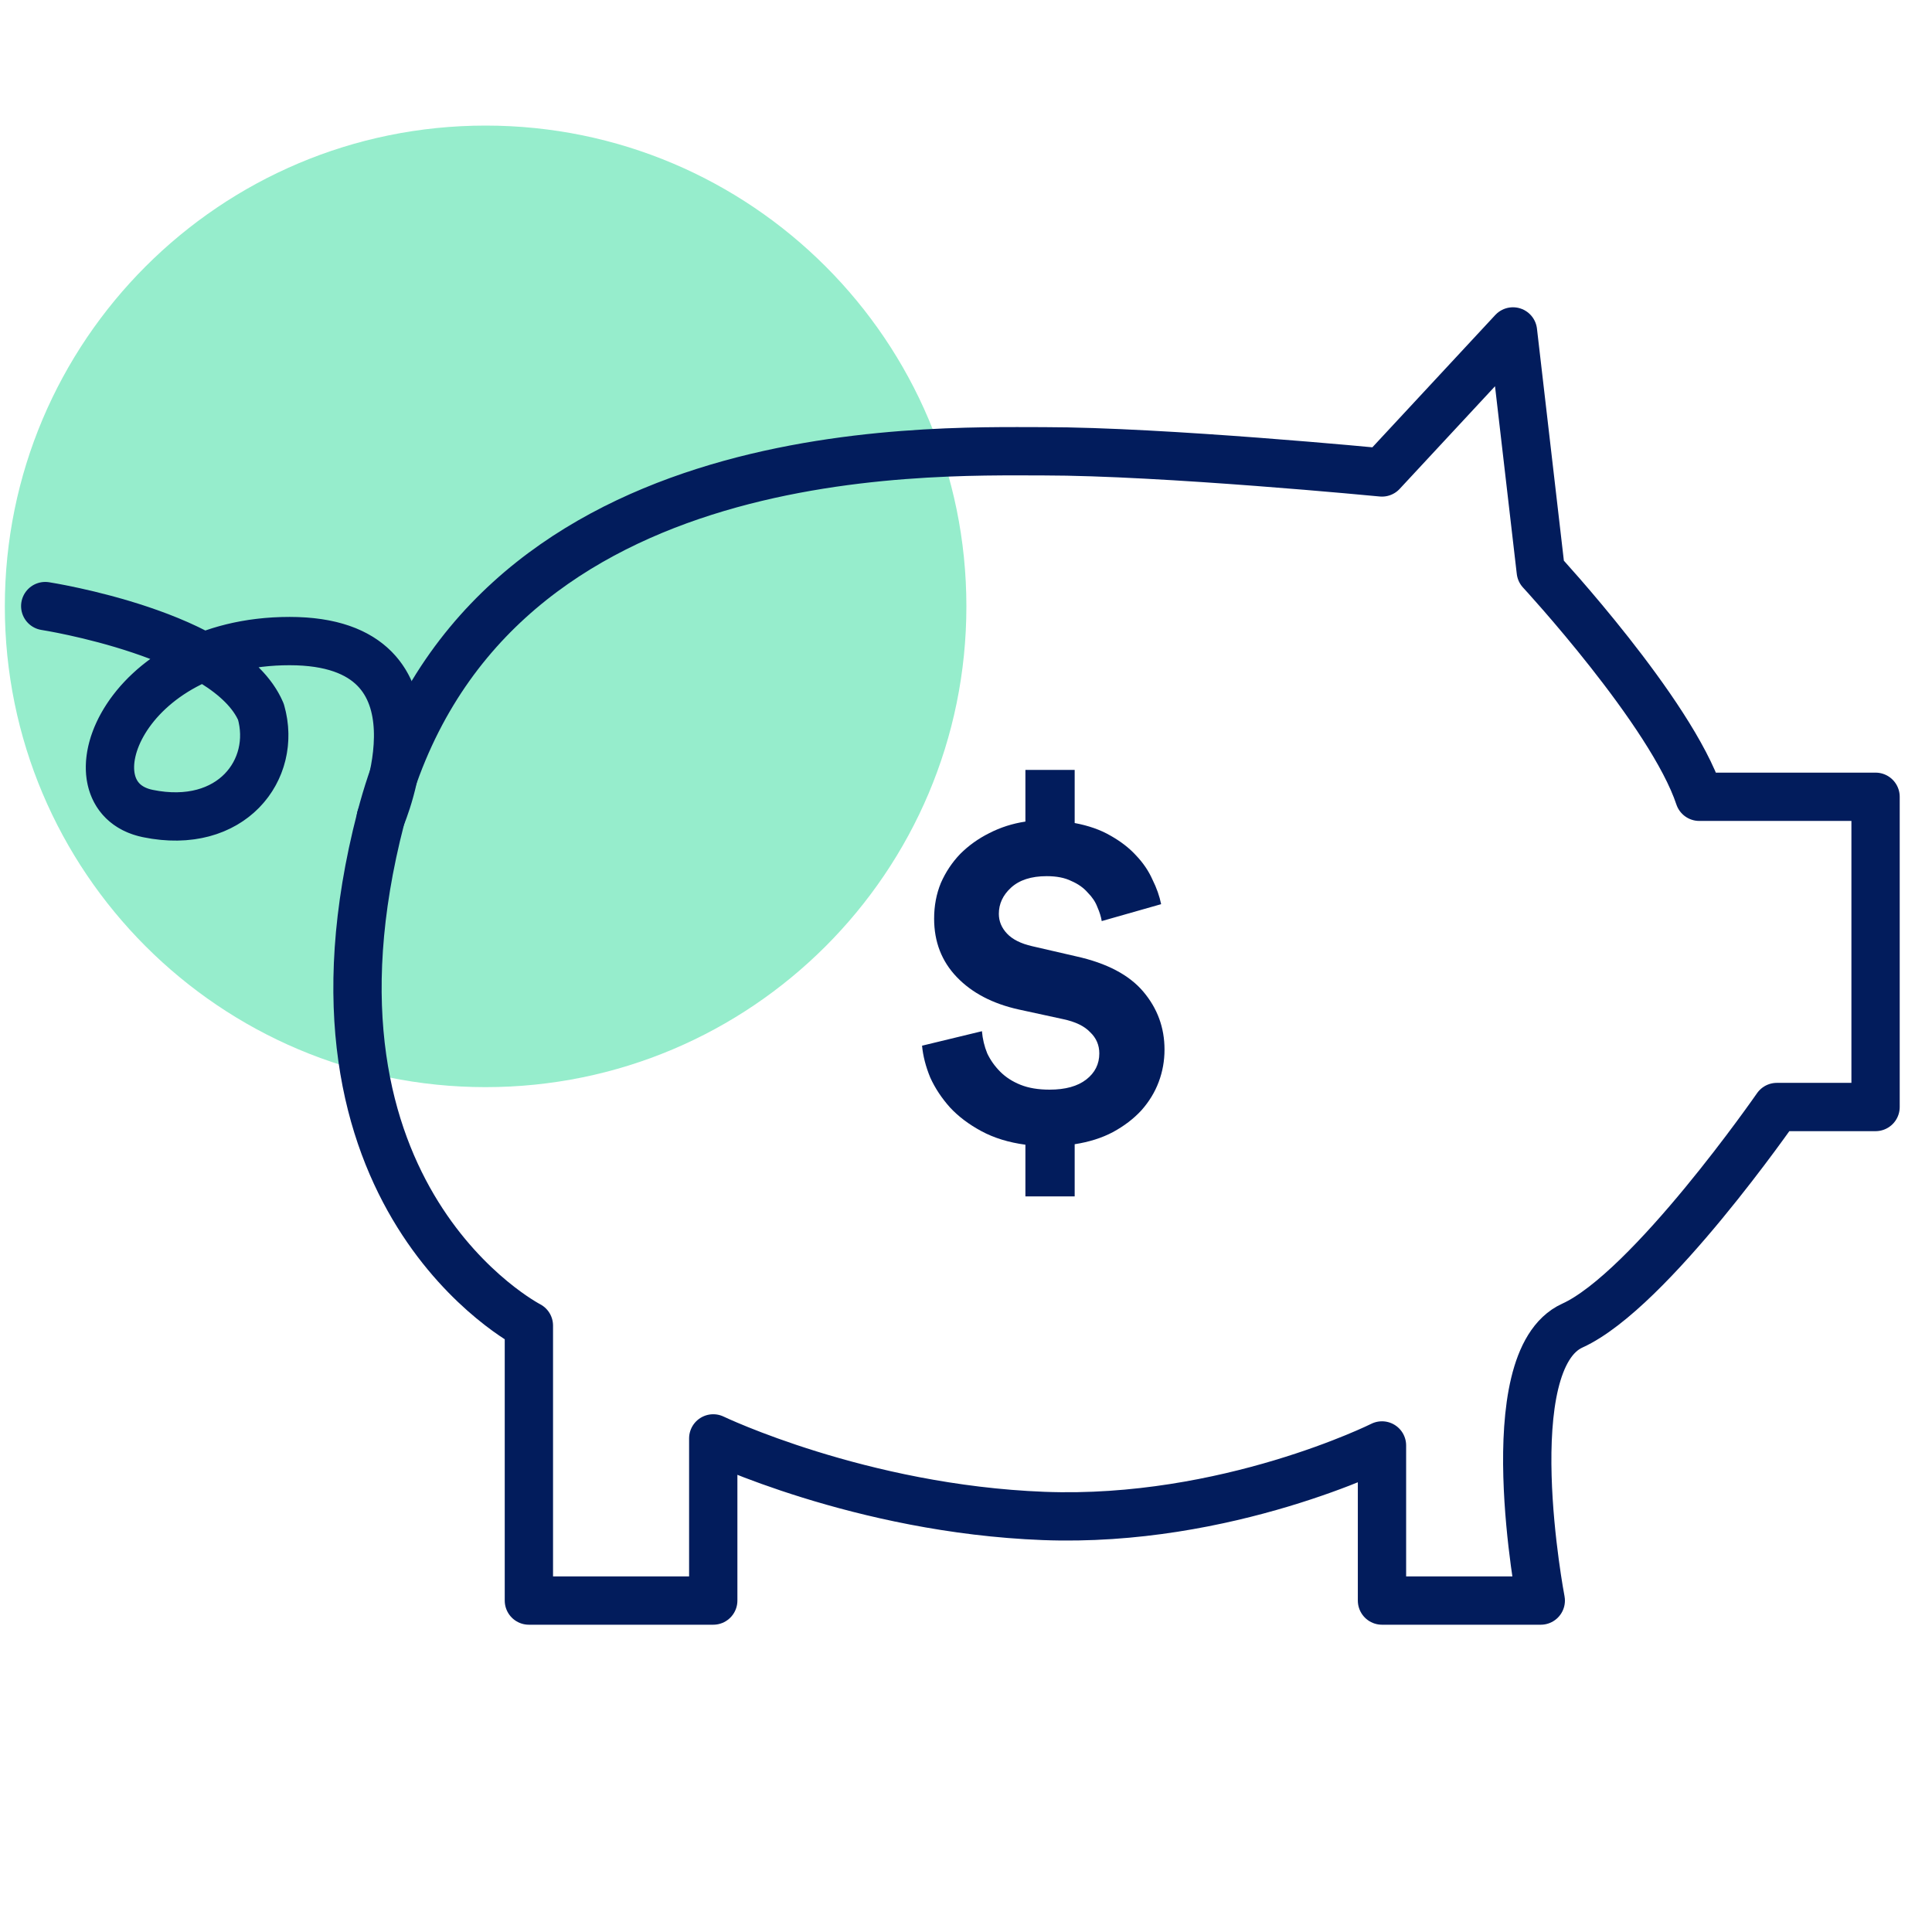 <svg text-rendering="geometricPrecision" shape-rendering="geometricPrecision" viewBox="0 0 800 800" xmlns:xlink="http://www.w3.org/1999/xlink" xmlns="http://www.w3.org/2000/svg" id="eaYDBX92dJI1"><path fill="#96edcc" d="M201.08,450.16c109.949,0,199.08-89.131,199.08-199.08s-89.131-199.08-199.08-199.08-199.08,89.131-199.08,199.08s89.131,199.08,199.08,199.08Z" id="eaYDBX92dJI2"></path><path stroke-linejoin="round" stroke-linecap="round" stroke-width="20" stroke="#021c5c" fill="none" d="M572.25,195.63l54.24-58.39L638,236.51c0,0,54,58.39,65.63,93.42h73v128.46h-40.88c0,0-52.55,75.91-84.67,90.51s-13.08,113.86-13.08,113.86h-65.75v-64.23c0,0-64.25,32.11-140.16,29.19s-136.75-32.11-136.75-32.11v67.15h-76.34v-113.86c0,0-102.2-52.56-61.32-210.21s224.75-151.82,274.41-151.82s140.16,8.76,140.16,8.76Z"></path><path stroke-dasharray="409.65" stroke-linejoin="round" stroke-linecap="round" stroke-width="20" stroke="#021c5c" fill="none" transform="matrix(1 0 0 1 0-.134)" d="M157.68,338.69c0,0,31.553-73.103-37.766-73.103s-93.298,64.327-58.698,71.412s53.667-18.21,46.834-42.099c-13.654-32.107-89.321-43.8-89.321-43.8" id="eaYDBX92dJI4"></path><path fill="#021c5c" d="M424.6,495.4v-21.4c-6.933-.933-13-2.8-18.2-5.6s-9.533-6.067-13-9.8c-3.467-3.867-6.2-8-8.2-12.4-1.867-4.533-3-8.933-3.4-13.2l24.8-6c.267,3.2,1,6.267,2.2,9.2c1.333,2.8,3.133,5.333,5.4,7.6s5.067,4.067,8.4,5.4s7.333,2,12,2c6.533,0,11.6-1.4,15.2-4.2s5.4-6.4,5.4-10.8c0-3.467-1.267-6.4-3.8-8.8-2.4-2.533-6.133-4.333-11.2-5.4l-18.4-4c-10.8-2.4-19.333-6.867-25.6-13.4s-9.4-14.6-9.4-24.2c0-5.333.933-10.267,2.8-14.8c2-4.533,4.667-8.533,8-12c3.467-3.467,7.467-6.333,12-8.6c4.667-2.4,9.667-4,15-4.8v-21.4h20.4v22c5.733,1.067,10.667,2.8,14.8,5.2c4.267,2.4,7.8,5.133,10.6,8.2c2.933,3.067,5.2,6.4,6.8,10c1.733,3.467,2.933,6.867,3.6,10.2l-24.6,7c-.267-1.733-.867-3.667-1.8-5.8-.8-2.133-2.133-4.133-4-6-1.733-2-4-3.6-6.8-4.8-2.667-1.333-6.067-2-10.2-2-6.4,0-11.333,1.6-14.8,4.8-3.333,3.067-5,6.667-5,10.8c0,3.067,1.133,5.8,3.4,8.2s5.733,4.133,10.4,5.2l18.2,4.2c12.667,2.8,21.933,7.667,27.8,14.6s8.8,14.933,8.8,24c0,4.667-.8,9.133-2.4,13.4s-4,8.2-7.2,11.8c-3.2,3.467-7.133,6.467-11.8,9-4.533,2.4-9.8,4.067-15.8,5v21.6h-20.4Z" id="eaYDBX92dJI5"></path>

</svg>
